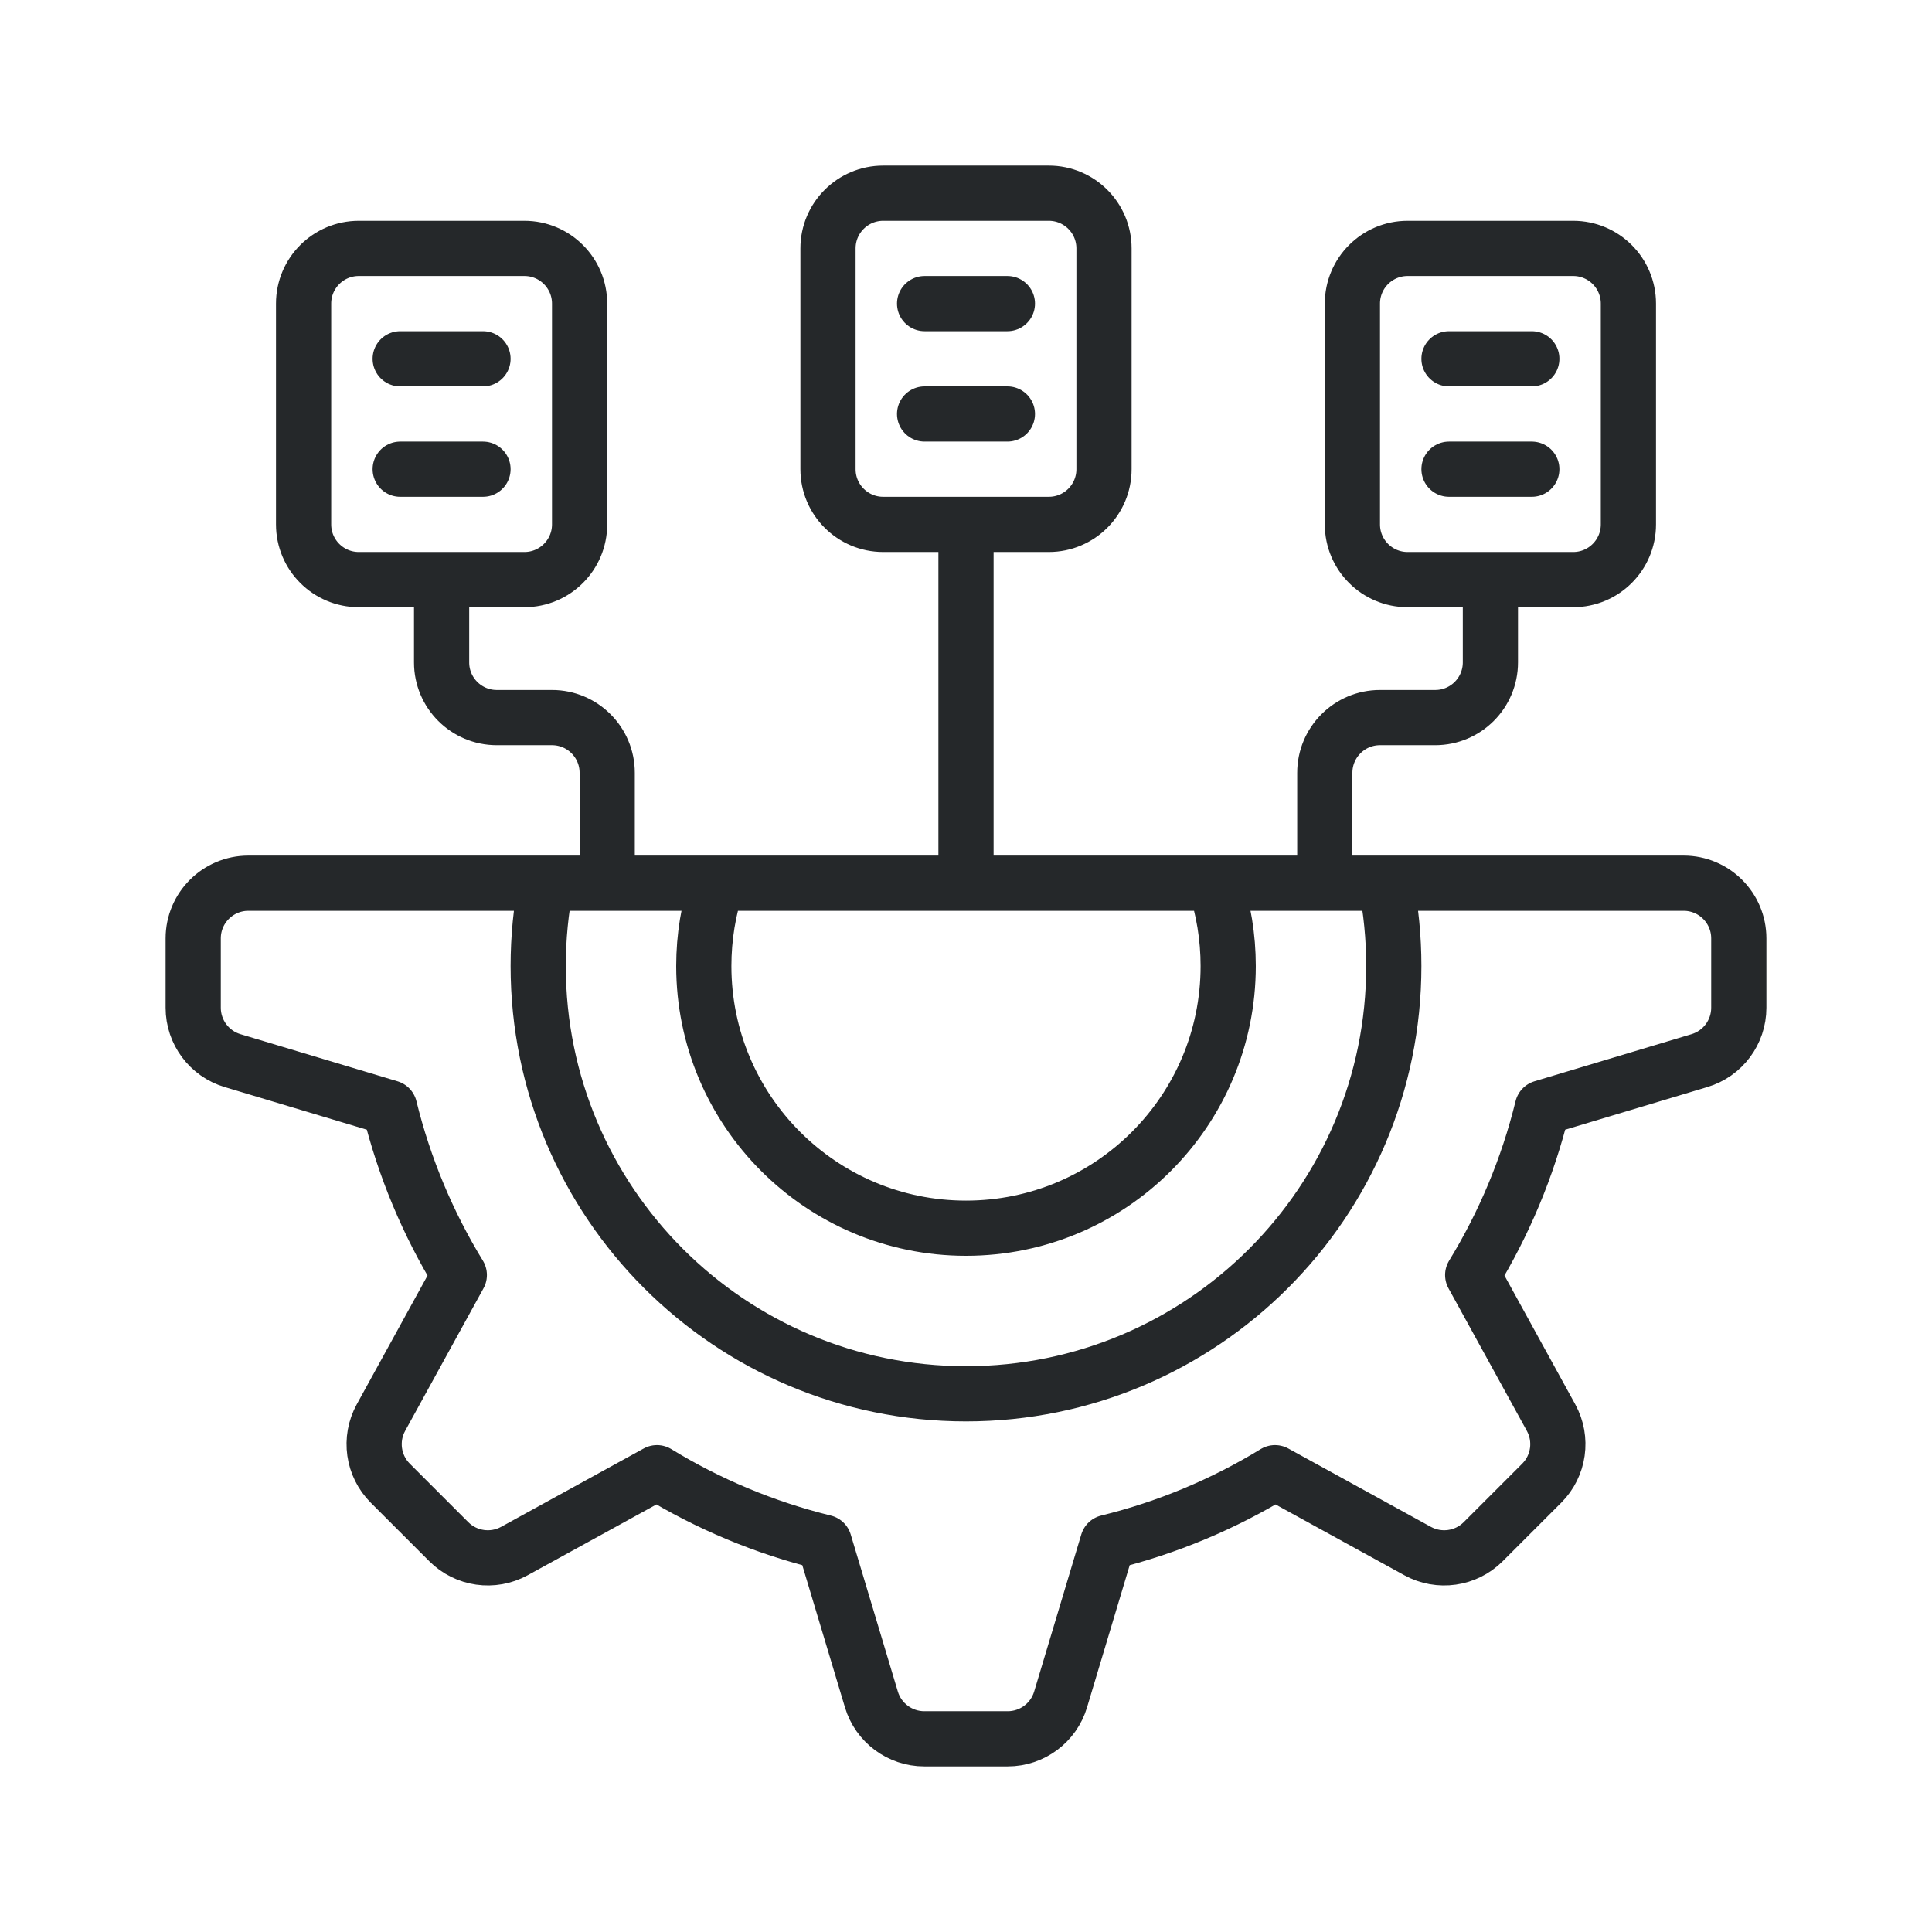 <svg width="140" height="140" viewBox="0 0 140 140" fill="none" xmlns="http://www.w3.org/2000/svg">
<path d="M100.42 64C100.8 65.941 101 67.947 101 70C101 87.121 87.121 101 70 101C52.879 101 39 87.121 39 70C39 67.947 39.2 65.941 39.58 64M100.42 64H122C124.209 64 126 65.791 126 68V73.024C126 74.79 124.841 76.348 123.149 76.855L111.766 80.27C110.703 84.607 108.983 88.685 106.716 92.393L112.394 102.724C113.251 104.283 112.975 106.221 111.717 107.479L107.479 111.717C106.221 112.975 104.283 113.251 102.724 112.394L92.393 106.716C88.685 108.983 84.607 110.703 80.27 111.766L76.855 123.149C76.348 124.841 74.79 126 73.024 126H66.976C65.21 126 63.652 124.841 63.145 123.149L59.73 111.766C55.393 110.703 51.315 108.983 47.607 106.716L37.276 112.394C35.717 113.251 33.779 112.975 32.521 111.717L28.283 107.479C27.025 106.221 26.749 104.283 27.606 102.724L33.284 92.393C31.017 88.685 29.297 84.607 28.234 80.27L16.851 76.855C15.159 76.348 14 74.79 14 73.024V68C14 65.791 15.791 64 18 64H39.58M100.42 64H88.033M88.033 64C88.66 65.886 89 67.903 89 70C89 80.493 80.493 89 70 89C59.507 89 51 80.493 51 70C51 67.903 51.34 65.886 51.967 64M88.033 64H70M51.967 64H39.58M51.967 64H70M67 22H73M67 30H73M29 26H35M29 34H35M105 26H111M105 34H111M70 38H76C78.209 38 80 36.209 80 34V18C80 15.791 78.209 14 76 14H64C61.791 14 60 15.791 60 18V34C60 36.209 61.791 38 64 38H70ZM70 38V64M32 42H38C40.209 42 42 40.209 42 38V22C42 19.791 40.209 18 38 18H26C23.791 18 22 19.791 22 22V38C22 40.209 23.791 42 26 42H32ZM32 42V48C32 50.209 33.791 52 36 52H40C42.209 52 44 53.791 44 56V63M108 42H114C116.209 42 118 40.209 118 38V22C118 19.791 116.209 18 114 18H102C99.791 18 98 19.791 98 22V38C98 40.209 99.791 42 102 42H108ZM108 42V48C108 50.209 106.209 52 104 52H100C97.791 52 96 53.791 96 56V63" stroke="#25282A" stroke-width="4" stroke-linecap="round" stroke-linejoin="round"/>
</svg>
